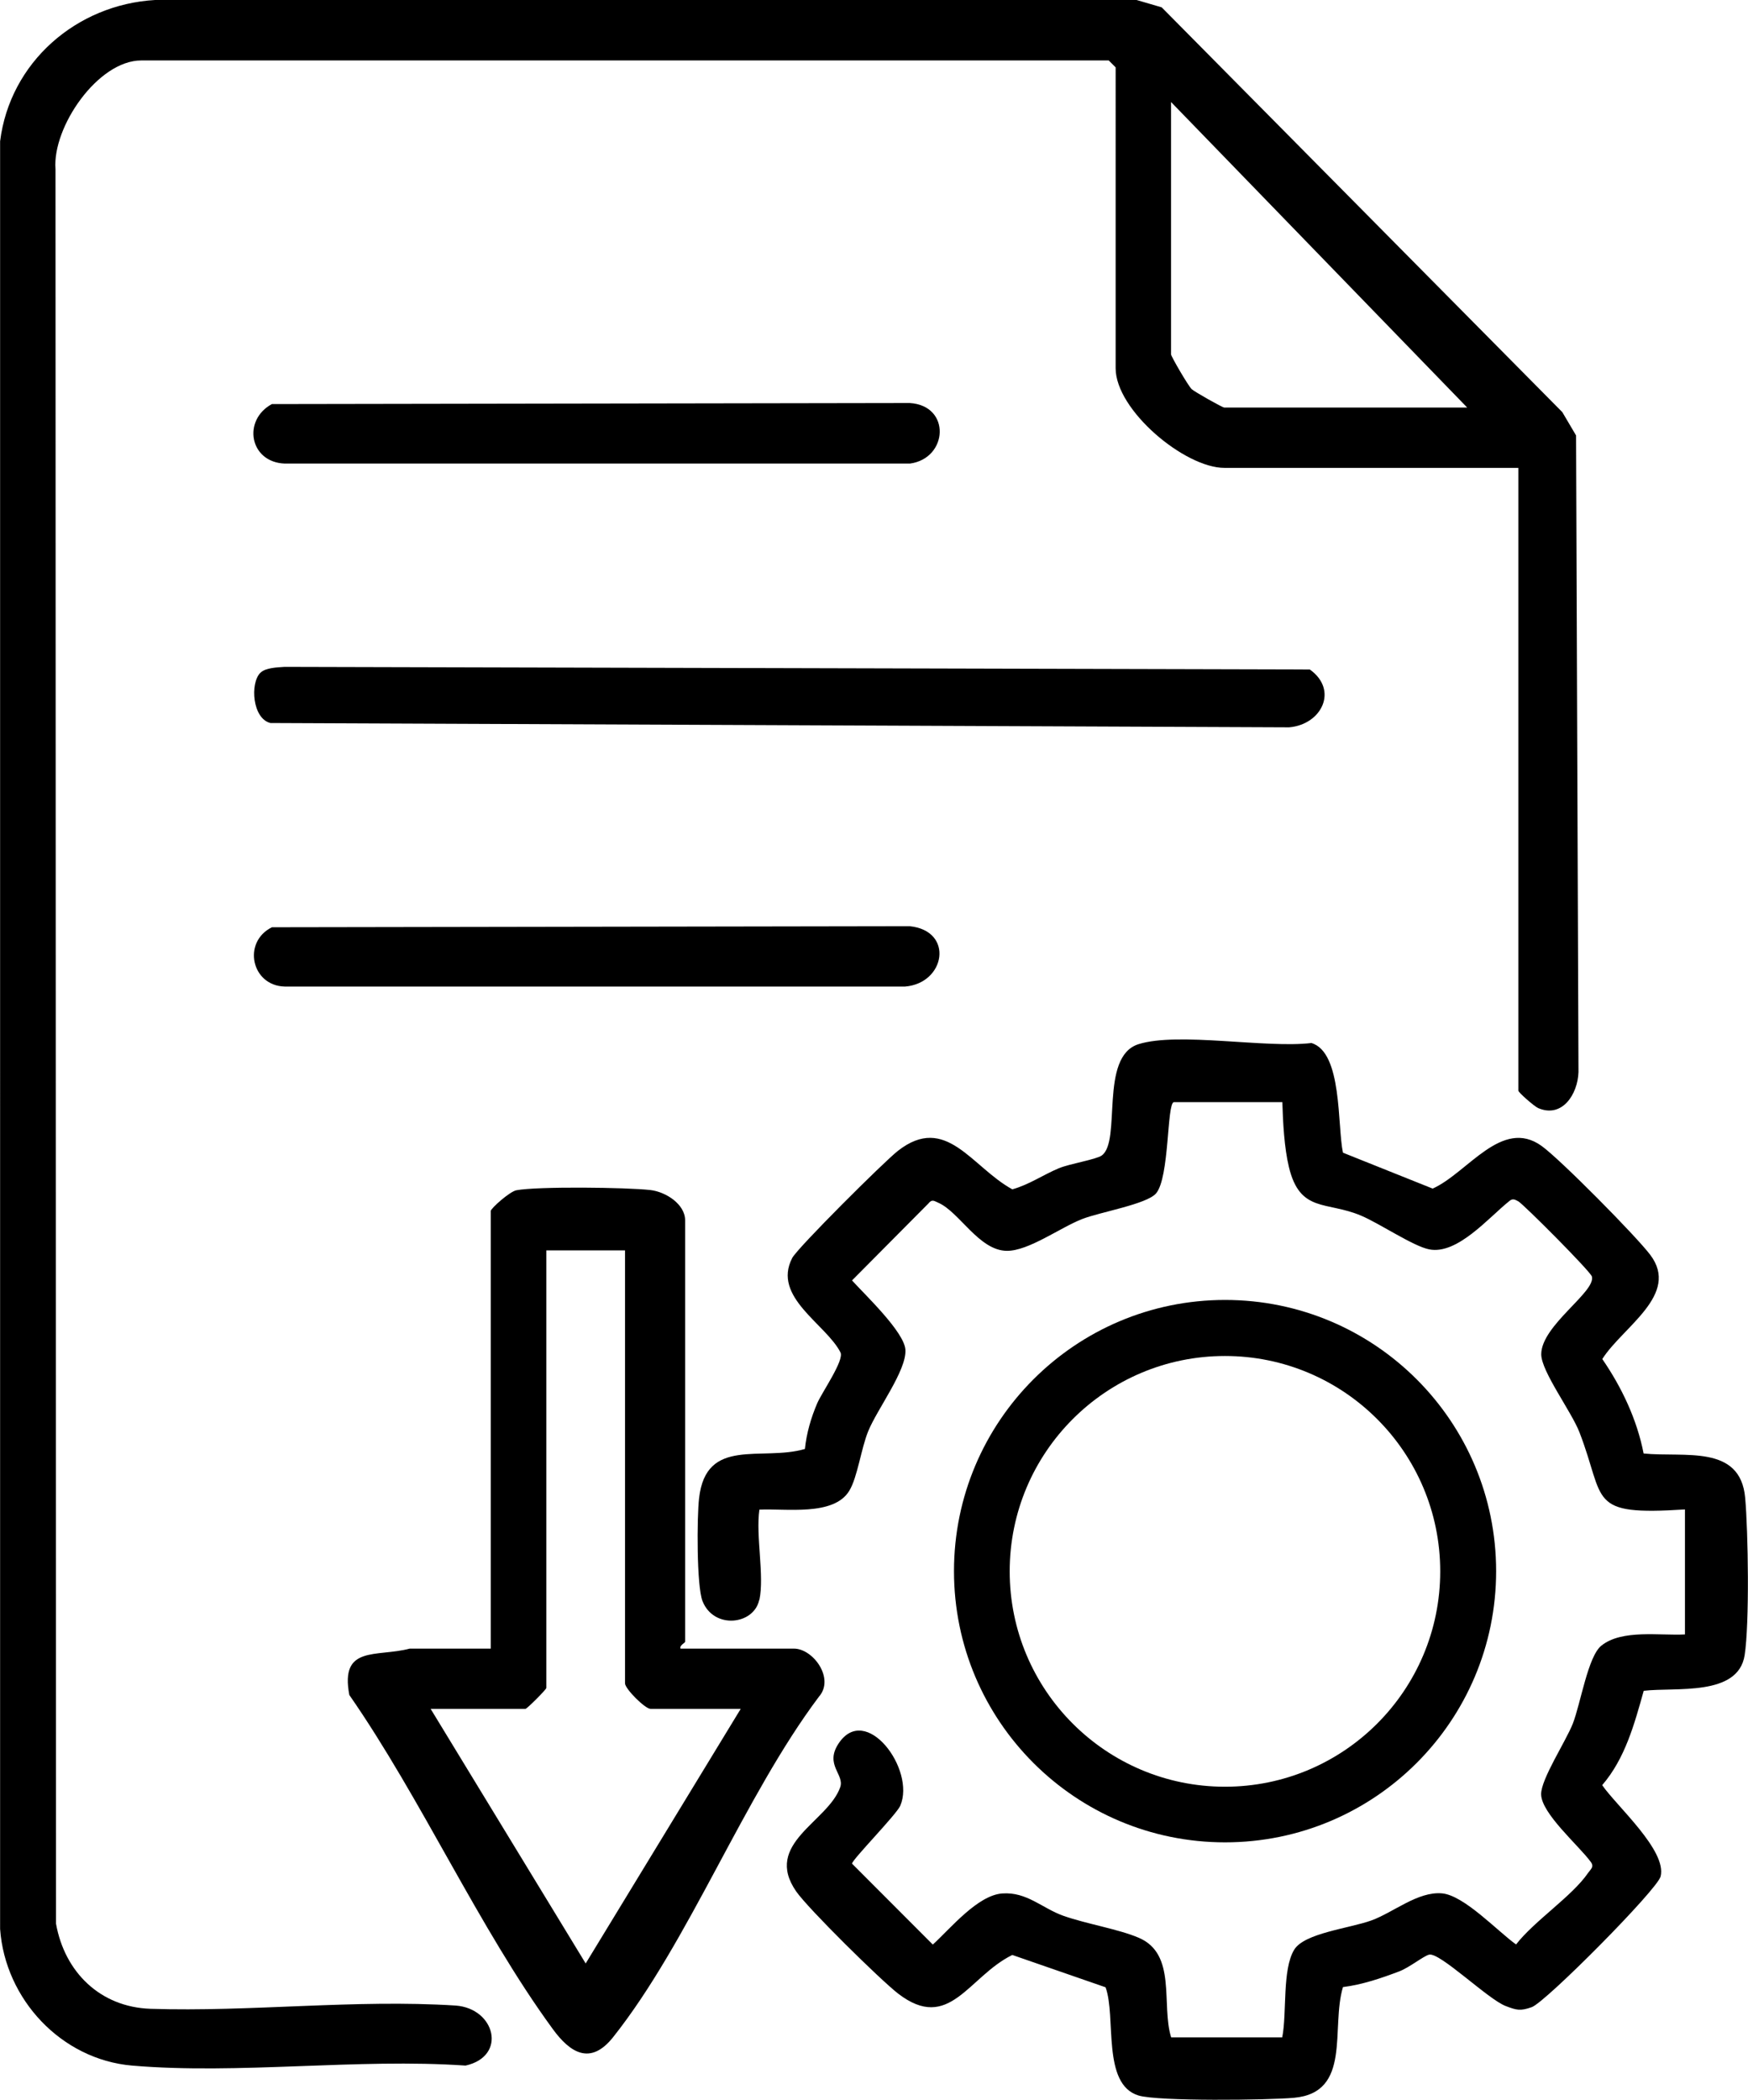 <?xml version="1.0" encoding="UTF-8"?>
<svg id="katman_2" data-name="katman 2" xmlns="http://www.w3.org/2000/svg" viewBox="0 0 166.63 200.08">
  <g id="Layer_1" data-name="Layer 1">
    <g>
      <path d="M144.73,44.58h-28.01c-3.8,0-10.37-5.51-10.37-9.49V6.42l-.66-.66H13.47c-4.15,0-8.49,6.36-8.18,10.35l.05,167.18c.82,4.61,4.21,7.95,9.01,8.11,9.54.31,19.47-.92,29.08-.31,3.78.27,4.94,4.83.95,5.72-10.29-.71-21.65.87-31.8,0-6.73-.58-12.09-6.31-12.57-13.01V13.46C.95,5.93,7.29.43,14.78,0h93.57s2.39.7,2.39.7l38.19,38.57,1.31,2.22.23,60.66c-.07,2.11-1.55,4.41-3.84,3.43-.37-.16-1.89-1.49-1.89-1.66v-59.34ZM139.87,38.84l-28.24-29.12v24.04c0,.19,1.63,3,1.97,3.32.27.25,2.92,1.75,3.1,1.75h23.16Z"/>
      <path d="M72.37,152.45c-.51,2.37-4.32,2.82-5.4.11-.57-1.44-.54-8-.33-9.81.67-5.89,5.96-3.49,10.09-4.69.15-1.5.58-2.97,1.17-4.35.44-1.03,2.6-4.11,2.22-4.85-1.38-2.71-6.54-5.27-4.6-9,.51-.97,8.81-9.23,10.08-10.21,4.59-3.58,7.02,1.55,10.9,3.67,1.58-.43,2.93-1.38,4.44-2.01,1.04-.43,3.54-.83,4.08-1.21,1.92-1.36-.27-9.42,3.51-10.61s12.15.41,16.48-.11c2.97.87,2.46,7.9,3.01,10.45l8.55,3.42c3.32-1.48,6.59-6.8,10.39-4.06,1.77,1.27,8.99,8.57,10.35,10.37,2.87,3.79-2.61,6.85-4.57,9.93,1.86,2.7,3.31,5.77,3.94,9,3.88.39,9.22-.9,9.68,4.22.29,3.21.42,11.98-.05,15-.62,3.96-6.61,3.03-9.62,3.39-.89,3.17-1.77,6.45-3.96,8.99,1.39,2.01,6.19,6.23,5.57,8.7-.32,1.26-10.95,11.97-12.28,12.45-1.09.39-1.46.29-2.5-.11-1.69-.65-6.28-5.14-7.29-4.89-.55.14-1.86,1.22-2.86,1.6-1.72.65-3.51,1.26-5.35,1.49-1.18,3.91.87,10.05-4.67,10.55-2.42.22-12.97.35-14.82-.22-3.52-1.07-2.11-7.5-3.14-10.31l-8.89-3.08c-4.2,2.06-6,7.45-10.9,3.67-1.71-1.33-8.55-8.07-9.7-9.72-3.18-4.58,3.06-6.63,4.2-9.95.41-1.2-1.49-2.11-.18-4.12,2.59-3.98,7.39,2.44,5.9,5.9-.36.84-4.6,5.15-4.6,5.52l7.7,7.71c1.69-1.54,4.27-4.7,6.62-4.87s3.8,1.41,5.83,2.13c2.22.78,5.27,1.27,7.18,2.09,3.66,1.56,2.12,6.36,3.09,9.49h10.59c.46-2.33-.02-6.44,1.14-8.35.97-1.59,5.26-2.03,7.36-2.79s4.42-2.78,6.73-2.58c2.11.19,5.31,3.62,7.06,4.87,1.74-2.25,5.35-4.6,6.86-6.81.27-.39.64-.6.22-1.11-1.12-1.52-4.67-4.57-4.69-6.39-.02-1.44,2.36-5.05,3.02-6.73.75-1.93,1.44-6.4,2.72-7.43,1.96-1.58,5.59-.94,7.97-1.07v-11.91c-9.38.6-7.52-.8-10.06-7.36-.77-1.98-3.63-5.78-3.64-7.42,0-2.75,5.21-5.94,4.83-7.41-.13-.49-6.57-6.94-7.02-7.17-.34-.18-.54-.3-.88,0-1.95,1.56-4.93,5.11-7.61,4.58-1.53-.3-4.74-2.48-6.51-3.22-3.29-1.39-5.8-.24-6.86-4.61-.45-1.86-.57-4.27-.63-6.2h-10.34c-.68.1-.4,7.18-1.7,8.7-.89,1.03-5.36,1.78-7.04,2.44-2.1.82-5.1,3.04-7.17,3.03-2.66-.01-4.53-3.7-6.54-4.58-.42-.18-.6-.37-.96.08l-7.27,7.32c1.23,1.36,4.99,4.91,5.09,6.61.12,1.96-2.68,5.64-3.54,7.74-.69,1.68-1.02,4.39-1.81,5.69-1.48,2.45-6.08,1.67-8.57,1.8-.36,2.49.49,6.3,0,8.6Z"/>
      <path d="M64.87,157.08h10.81c1.83,0,3.92,2.85,2.38,4.59-7.16,9.53-12.38,23.33-19.62,32.44-2.15,2.7-4.08,1.51-5.76-.8-7.04-9.63-12.5-21.91-19.38-31.81-.91-4.78,2.61-3.58,5.76-4.42h7.72v-41.69c0-.25,1.8-1.85,2.44-1.98,2-.38,10.57-.28,12.79-.02,1.46.17,3.3,1.35,3.3,2.88v40.15c0,.13-.56.34-.44.66ZM59.58,119.14h-7.5v41.69c0,.14-1.84,1.99-1.99,1.99h-9.04l14.78,24.26,14.78-24.26h-8.6c-.52,0-2.43-1.91-2.43-2.43v-41.25Z"/>
      <path d="M142.62,149.7c0,14.27-11.57,25.84-25.84,25.84s-25.84-11.57-25.84-25.84,11.57-25.84,25.84-25.84,25.84,11.57,25.84,25.84ZM137.29,149.72c0-11.33-9.19-20.52-20.52-20.52s-20.52,9.19-20.52,20.52,9.19,20.52,20.52,20.52,20.52-9.19,20.52-20.52Z"/>
      <path d="M24.83,64.1c.49-.49,1.62-.51,2.3-.56l97.73.25c2.76,1.97,1.12,5.25-1.97,5.51l-97.11-.41c-1.72-.41-1.96-3.79-.96-4.79Z"/>
      <path d="M25.92,38.5l60.8-.1c3.96.24,3.66,5.28.02,5.77H27.14c-3.37-.13-4.04-4.15-1.22-5.67Z"/>
      <path d="M25.92,88.35l60.8-.1c4.24.43,3.42,5.43-.44,5.75H27.14c-3.18-.08-4.06-4.24-1.22-5.65Z"/>
    </g>
  </g>
</svg>